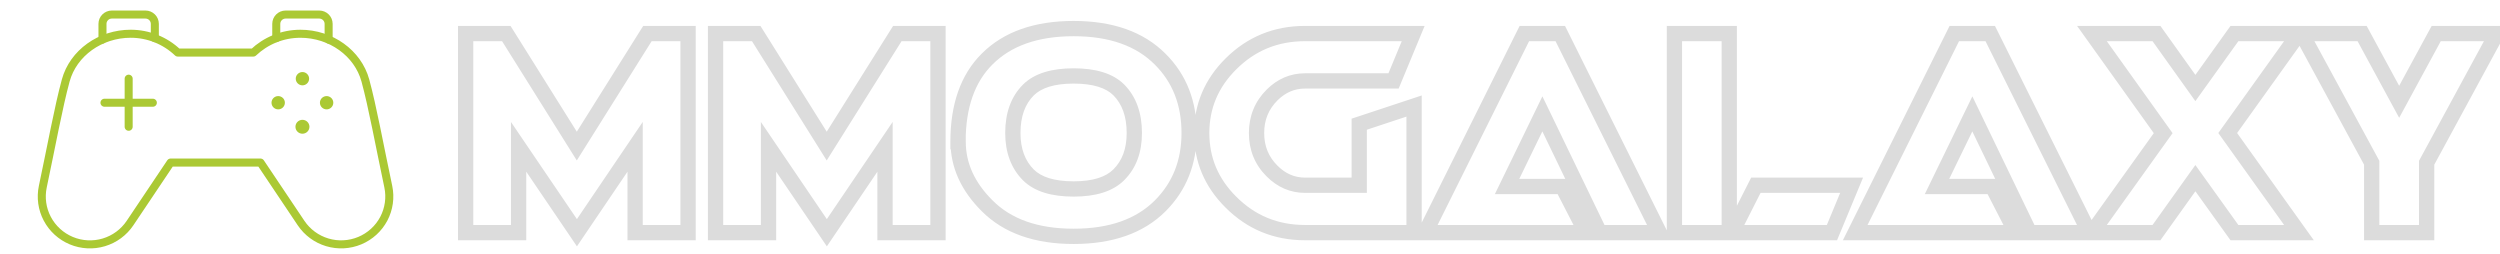 <svg width="207" height="21" viewBox="0 0 207 21" fill="none" xmlns="http://www.w3.org/2000/svg">
<g clip-path="url(#clip0_603_3810)">
<path d="M10.653 10.496V6.515M8.651 8.506H12.655M12.82 3.159V1.976C12.82 1.55 12.472 1.204 12.044 1.204H9.262C8.834 1.204 8.485 1.549 8.485 1.976V3.275" stroke="#ABC934" stroke-width="0.665" stroke-linecap="round" stroke-linejoin="round"/>
<path d="M21.569 13.46L24.929 18.47C25.444 19.236 26.21 19.8 27.097 20.065C27.984 20.331 28.936 20.281 29.79 19.925C30.644 19.568 31.347 18.928 31.778 18.113C32.208 17.297 32.34 16.359 32.151 15.457C31.424 12.032 30.845 8.836 30.253 6.668C29.628 4.385 27.387 2.795 24.878 2.795C23.363 2.795 21.991 3.389 20.975 4.352H14.719C13.67 3.352 12.272 2.794 10.818 2.794C8.308 2.794 6.065 4.385 5.442 6.667C4.849 8.837 4.27 12.032 3.544 15.457C3.354 16.359 3.485 17.298 3.916 18.113C4.347 18.929 5.05 19.57 5.904 19.926C6.759 20.283 7.711 20.332 8.598 20.067C9.485 19.801 10.252 19.236 10.766 18.47L14.126 13.46H21.569Z" stroke="#ABC934" stroke-width="0.665" stroke-linecap="round" stroke-linejoin="round"/>
<path d="M22.875 3.159V1.976C22.875 1.55 23.223 1.204 23.651 1.204H26.433C26.861 1.204 27.21 1.549 27.21 1.976V3.275" stroke="#ABC934" stroke-width="0.665" stroke-linecap="round" stroke-linejoin="round"/>
<path d="M23.035 9.056C23.341 9.056 23.588 8.81 23.588 8.506C23.588 8.202 23.341 7.956 23.035 7.956C22.729 7.956 22.481 8.202 22.481 8.506C22.481 8.81 22.729 9.056 23.035 9.056Z" fill="#ABC934"/>
<path d="M27.044 9.056C27.349 9.056 27.597 8.81 27.597 8.506C27.597 8.202 27.349 7.956 27.044 7.956C26.738 7.956 26.49 8.202 26.49 8.506C26.49 8.81 26.738 9.056 27.044 9.056Z" fill="#ABC934"/>
<path d="M25.042 7.066C25.347 7.066 25.595 6.819 25.595 6.515C25.595 6.212 25.347 5.965 25.042 5.965C24.736 5.965 24.488 6.212 24.488 6.515C24.488 6.819 24.736 7.066 25.042 7.066Z" fill="#ABC934"/>
<path d="M25.042 11.072C25.362 11.072 25.622 10.814 25.622 10.496C25.622 10.178 25.362 9.921 25.042 9.921C24.722 9.921 24.463 10.178 24.463 10.496C24.463 10.814 24.722 11.072 25.042 11.072Z" fill="#ABC934"/>
</g>
<mask id="path-8-outside-1_603_3810" maskUnits="userSpaceOnUse" x="37.423" y="1.26" width="171" height="20" fill="black">
<rect fill="white" x="37.423" y="1.26" width="171" height="20"/>
<path d="M52.587 12.157L47.769 19.271L42.941 12.157V19.26H38.555V2.778H41.922L47.759 12.095L53.606 2.778H56.973V19.26H52.587V12.157ZM73.28 12.157L68.462 19.271L63.634 12.157V19.26H59.248V2.778H62.614L68.452 12.095L74.299 2.778H77.666V19.26H73.28V12.157ZM88.897 19.569C85.802 19.569 83.414 18.725 81.732 17.037C80.133 15.444 79.333 13.677 79.333 11.735H79.323C79.323 8.77 80.126 6.488 81.732 4.889C83.414 3.207 85.802 2.366 88.897 2.366C91.993 2.366 94.381 3.211 96.063 4.899C97.662 6.491 98.461 8.53 98.461 11.014C98.461 13.43 97.665 15.438 96.073 17.037C94.385 18.725 91.993 19.569 88.897 19.569ZM88.897 15.647C90.606 15.647 91.852 15.256 92.634 14.473C93.492 13.622 93.921 12.469 93.921 11.014C93.921 9.497 93.492 8.307 92.634 7.442C91.859 6.673 90.613 6.289 88.897 6.289C87.181 6.289 85.932 6.677 85.15 7.452C84.292 8.31 83.863 9.497 83.863 11.014C83.863 12.462 84.292 13.619 85.15 14.483C85.932 15.259 87.181 15.647 88.897 15.647ZM109.559 15.338H112.545V10.283L117.085 8.78V19.26H108.056C105.64 19.26 103.592 18.416 101.91 16.728C100.304 15.129 99.501 13.224 99.501 11.014C99.501 8.804 100.304 6.9 101.91 5.3C103.592 3.619 105.64 2.778 108.056 2.778H117.013L115.386 6.701H109.559H108.056C107.02 6.701 106.11 7.088 105.328 7.864C104.47 8.722 104.041 9.772 104.041 11.014C104.041 12.263 104.47 13.313 105.328 14.164C106.11 14.947 107.02 15.338 108.056 15.338H109.559ZM129.356 15.441L131.323 19.26H118.011L126.216 2.778H129.192L137.397 19.26H132.455L127.709 9.429L124.785 15.441H129.356ZM153.313 15.338L151.686 19.26H143.399L145.385 15.338H153.313ZM138.642 19.26V2.778H143.182V19.26H138.642ZM164.956 15.441L166.922 19.26H153.611L161.816 2.778H164.791L172.996 19.26H168.055L163.309 9.429L160.385 15.441H164.956ZM185.011 2.778H190.354L184.455 11.014L190.354 19.26H185.011L181.778 14.751L178.556 19.26H173.213L179.112 11.024L173.213 2.778H178.556L181.778 7.287L185.011 2.778ZM201.719 2.778H206.733L200.926 13.475V19.26H196.376V13.475L190.57 2.778H195.583L198.651 8.43L201.719 2.778Z"/>
</mask>
<path d="M52.587 12.157H53.22V10.095L52.063 11.802L52.587 12.157ZM47.769 19.271L47.246 19.626L47.77 20.398L48.293 19.625L47.769 19.271ZM42.941 12.157L43.464 11.802L42.308 10.099V12.157H42.941ZM42.941 19.26V19.893H43.573V19.26H42.941ZM38.555 19.26H37.923V19.893H38.555V19.26ZM38.555 2.778V2.146H37.923V2.778H38.555ZM41.922 2.778L42.458 2.442L42.272 2.146H41.922V2.778ZM47.759 12.095L47.223 12.431L47.758 13.286L48.295 12.431L47.759 12.095ZM53.606 2.778V2.146H53.257L53.071 2.442L53.606 2.778ZM56.973 2.778H57.605V2.146H56.973V2.778ZM56.973 19.26V19.893H57.605V19.26H56.973ZM52.587 19.26H51.955V19.893H52.587V19.26ZM52.063 11.802L47.245 18.916L48.293 19.625L53.111 12.512L52.063 11.802ZM48.293 18.916L43.464 11.802L42.418 12.512L47.246 19.626L48.293 18.916ZM42.308 12.157V19.26H43.573V12.157H42.308ZM42.941 18.628H38.555V19.893H42.941V18.628ZM39.188 19.26V2.778H37.923V19.26H39.188ZM38.555 3.411H41.922V2.146H38.555V3.411ZM41.386 3.114L47.223 12.431L48.295 11.759L42.458 2.442L41.386 3.114ZM48.295 12.431L54.142 3.114L53.071 2.442L47.223 11.759L48.295 12.431ZM53.606 3.411H56.973V2.146H53.606V3.411ZM56.34 2.778V19.26H57.605V2.778H56.34ZM56.973 18.628H52.587V19.893H56.973V18.628ZM53.22 19.26V12.157H51.955V19.26H53.22ZM73.28 12.157H73.912V10.095L72.756 11.802L73.28 12.157ZM68.462 19.271L67.939 19.626L68.463 20.398L68.986 19.625L68.462 19.271ZM63.634 12.157L64.157 11.802L63.001 10.099V12.157H63.634ZM63.634 19.26V19.893H64.266V19.26H63.634ZM59.248 19.26H58.615V19.893H59.248V19.26ZM59.248 2.778V2.146H58.615V2.778H59.248ZM62.614 2.778L63.151 2.442L62.965 2.146H62.614V2.778ZM68.452 12.095L67.916 12.431L68.451 13.286L68.987 12.431L68.452 12.095ZM74.299 2.778V2.146H73.949L73.763 2.442L74.299 2.778ZM77.666 2.778H78.298V2.146H77.666V2.778ZM77.666 19.26V19.893H78.298V19.26H77.666ZM73.28 19.26H72.647V19.893H73.28V19.26ZM72.756 11.802L67.938 18.916L68.986 19.625L73.804 12.512L72.756 11.802ZM68.985 18.916L64.157 11.802L63.11 12.512L67.939 19.626L68.985 18.916ZM63.001 12.157V19.26H64.266V12.157H63.001ZM63.634 18.628H59.248V19.893H63.634V18.628ZM59.881 19.26V2.778H58.615V19.26H59.881ZM59.248 3.411H62.614V2.146H59.248V3.411ZM62.078 3.114L67.916 12.431L68.988 11.759L63.151 2.442L62.078 3.114ZM68.987 12.431L74.835 3.114L73.763 2.442L67.916 11.759L68.987 12.431ZM74.299 3.411H77.666V2.146H74.299V3.411ZM77.033 2.778V19.26H78.298V2.778H77.033ZM77.666 18.628H73.28V19.893H77.666V18.628ZM73.912 19.26V12.157H72.647V19.26H73.912ZM81.732 17.037L82.18 16.59L82.178 16.588L81.732 17.037ZM79.333 11.735H79.966V11.102H79.333V11.735ZM79.323 11.735H78.691V12.367H79.323V11.735ZM81.732 4.889L82.178 5.337L82.179 5.336L81.732 4.889ZM96.063 4.899L95.614 5.345L95.616 5.347L96.063 4.899ZM96.073 17.037L96.52 17.484L96.521 17.483L96.073 17.037ZM92.634 14.473L92.189 14.024L92.187 14.026L92.634 14.473ZM92.634 7.442L93.084 6.996L93.08 6.993L92.634 7.442ZM85.15 7.452L84.705 7.003L84.703 7.005L85.15 7.452ZM85.15 14.483L84.701 14.929L84.705 14.933L85.15 14.483ZM88.897 18.937C85.918 18.937 83.711 18.127 82.18 16.59L81.284 17.483C83.117 19.323 85.686 20.202 88.897 20.202V18.937ZM82.178 16.588C80.678 15.094 79.966 13.482 79.966 11.735H78.701C78.701 13.873 79.588 15.795 81.286 17.485L82.178 16.588ZM79.333 11.102H79.323V12.367H79.333V11.102ZM79.956 11.735C79.956 8.884 80.725 6.784 82.178 5.337L81.286 4.44C79.527 6.192 78.691 8.656 78.691 11.735H79.956ZM82.179 5.336C83.71 3.806 85.917 2.999 88.897 2.999V1.734C85.687 1.734 83.118 2.609 81.285 4.441L82.179 5.336ZM88.897 2.999C91.877 2.999 94.084 3.809 95.614 5.345L96.511 4.453C94.678 2.612 92.108 1.734 88.897 1.734V2.999ZM95.616 5.347C97.084 6.808 97.829 8.679 97.829 11.014H99.094C99.094 8.38 98.24 6.174 96.509 4.451L95.616 5.347ZM97.829 11.014C97.829 13.276 97.09 15.119 95.625 16.59L96.521 17.483C98.24 15.756 99.094 13.584 99.094 11.014H97.829ZM95.626 16.589C94.088 18.127 91.877 18.937 88.897 18.937V20.202C92.109 20.202 94.681 19.323 96.52 17.484L95.626 16.589ZM88.897 16.279C90.685 16.279 92.13 15.872 93.082 14.921L92.187 14.026C91.574 14.639 90.528 15.014 88.897 15.014V16.279ZM93.08 14.922C94.081 13.929 94.554 12.601 94.554 11.014H93.289C93.289 12.337 92.903 13.316 92.189 14.024L93.08 14.922ZM94.554 11.014C94.554 9.374 94.086 8.007 93.083 6.996L92.185 7.887C92.898 8.606 93.289 9.621 93.289 11.014H94.554ZM93.08 6.993C92.133 6.055 90.688 5.656 88.897 5.656V6.921C90.539 6.921 91.585 7.292 92.189 7.891L93.08 6.993ZM88.897 5.656C87.105 5.656 85.657 6.059 84.705 7.003L85.595 7.901C86.208 7.294 87.258 6.921 88.897 6.921V5.656ZM84.703 7.005C83.698 8.009 83.231 9.374 83.231 11.014H84.496C84.496 9.621 84.886 8.611 85.597 7.899L84.703 7.005ZM83.231 11.014C83.231 12.595 83.704 13.924 84.701 14.929L85.599 14.038C84.88 13.314 84.496 12.329 84.496 11.014H83.231ZM84.705 14.933C85.657 15.877 87.105 16.279 88.897 16.279V15.014C87.258 15.014 86.208 14.641 85.595 14.034L84.705 14.933ZM112.545 15.338V15.97H113.177V15.338H112.545ZM112.545 10.283L112.346 9.683L111.912 9.826V10.283H112.545ZM117.085 8.78H117.717V7.904L116.886 8.18L117.085 8.78ZM117.085 19.26V19.893H117.717V19.26H117.085ZM101.91 16.728L102.358 16.282L102.356 16.28L101.91 16.728ZM101.91 5.3L102.356 5.749L102.357 5.748L101.91 5.3ZM117.013 2.778L117.597 3.021L117.96 2.146H117.013V2.778ZM115.386 6.701V7.333H115.809L115.97 6.943L115.386 6.701ZM105.328 7.864L104.883 7.415L104.881 7.417L105.328 7.864ZM105.328 14.164L105.775 13.717L105.773 13.715L105.328 14.164ZM109.559 15.97H112.545V14.706H109.559V15.97ZM113.177 15.338V10.283H111.912V15.338H113.177ZM112.744 10.884L117.284 9.381L116.886 8.18L112.346 9.683L112.744 10.884ZM116.452 8.78V19.26H117.717V8.78H116.452ZM117.085 18.628H108.056V19.893H117.085V18.628ZM108.056 18.628C105.806 18.628 103.919 17.849 102.358 16.282L101.462 17.174C103.264 18.984 105.475 19.893 108.056 19.893V18.628ZM102.356 16.28C100.866 14.796 100.134 13.051 100.134 11.014H98.869C98.869 13.397 99.742 15.462 101.464 17.176L102.356 16.28ZM100.134 11.014C100.134 8.977 100.866 7.233 102.356 5.749L101.464 4.852C99.742 6.567 98.869 8.631 98.869 11.014H100.134ZM102.357 5.748C103.918 4.187 105.805 3.411 108.056 3.411V2.146C105.476 2.146 103.265 3.051 101.463 4.853L102.357 5.748ZM108.056 3.411H117.013V2.146H108.056V3.411ZM116.428 2.536L114.802 6.458L115.97 6.943L117.597 3.021L116.428 2.536ZM115.386 6.068H109.559V7.333H115.386V6.068ZM109.559 6.068H108.056V7.333H109.559V6.068ZM108.056 6.068C106.842 6.068 105.775 6.53 104.883 7.415L105.773 8.313C106.446 7.647 107.198 7.333 108.056 7.333V6.068ZM104.881 7.417C103.901 8.396 103.409 9.609 103.409 11.014H104.674C104.674 9.935 105.039 9.047 105.775 8.311L104.881 7.417ZM103.409 11.014C103.409 12.426 103.9 13.639 104.883 14.614L105.773 13.715C105.04 12.988 104.674 12.101 104.674 11.014H103.409ZM104.881 14.612C105.773 15.504 106.84 15.97 108.056 15.97V14.706C107.2 14.706 106.448 14.39 105.775 13.717L104.881 14.612ZM108.056 15.97H109.559V14.706H108.056V15.97ZM129.356 15.441L129.919 15.151L129.742 14.808H129.356V15.441ZM131.323 19.26V19.893H132.36L131.885 18.971L131.323 19.26ZM118.011 19.26L117.445 18.979L116.99 19.893H118.011V19.26ZM126.216 2.778V2.146H125.825L125.65 2.496L126.216 2.778ZM129.192 2.778L129.758 2.496L129.583 2.146H129.192V2.778ZM137.397 19.26V19.893H138.418L137.963 18.979L137.397 19.26ZM132.455 19.26L131.885 19.535L132.058 19.893H132.455V19.26ZM127.709 9.429L128.279 9.154L127.711 7.978L127.14 9.152L127.709 9.429ZM124.785 15.441L124.217 15.164L123.774 16.073H124.785V15.441ZM128.794 15.73L130.76 19.55L131.885 18.971L129.919 15.151L128.794 15.73ZM131.323 18.628H118.011V19.893H131.323V18.628ZM118.578 19.542L126.783 3.06L125.65 2.496L117.445 18.979L118.578 19.542ZM126.216 3.411H129.192V2.146H126.216V3.411ZM128.625 3.06L136.83 19.542L137.963 18.979L129.758 2.496L128.625 3.06ZM137.397 18.628H132.455V19.893H137.397V18.628ZM133.025 18.985L128.279 9.154L127.14 9.704L131.885 19.535L133.025 18.985ZM127.14 9.152L124.217 15.164L125.354 15.718L128.278 9.705L127.14 9.152ZM124.785 16.073H129.356V14.808H124.785V16.073ZM153.313 15.338L153.897 15.58L154.26 14.706H153.313V15.338ZM151.686 19.26V19.893H152.108L152.27 19.503L151.686 19.26ZM143.399 19.26L142.834 18.974L142.369 19.893H143.399V19.26ZM145.385 15.338V14.706H144.997L144.821 15.052L145.385 15.338ZM138.642 19.26H138.01V19.893H138.642V19.26ZM138.642 2.778V2.146H138.01V2.778H138.642ZM143.182 2.778H143.815V2.146H143.182V2.778ZM143.182 19.26V19.893H143.815V19.26H143.182ZM152.728 15.096L151.102 19.018L152.27 19.503L153.897 15.58L152.728 15.096ZM151.686 18.628H143.399V19.893H151.686V18.628ZM143.963 19.546L145.95 15.624L144.821 15.052L142.834 18.974L143.963 19.546ZM145.385 15.97H153.313V14.706H145.385V15.97ZM139.275 19.26V2.778H138.01V19.26H139.275ZM138.642 3.411H143.182V2.146H138.642V3.411ZM142.55 2.778V19.26H143.815V2.778H142.55ZM143.182 18.628H138.642V19.893H143.182V18.628ZM164.956 15.441L165.518 15.151L165.342 14.808H164.956V15.441ZM166.922 19.26V19.893H167.959L167.485 18.971L166.922 19.26ZM153.611 19.26L153.045 18.979L152.59 19.893H153.611V19.26ZM161.816 2.778V2.146H161.424L161.25 2.496L161.816 2.778ZM164.791 2.778L165.358 2.496L165.183 2.146H164.791V2.778ZM172.996 19.26V19.893H174.018L173.563 18.979L172.996 19.26ZM168.055 19.26L167.485 19.535L167.658 19.893H168.055V19.26ZM163.309 9.429L163.879 9.154L163.311 7.978L162.74 9.152L163.309 9.429ZM160.385 15.441L159.816 15.164L159.374 16.073H160.385V15.441ZM164.394 15.73L166.36 19.55L167.485 18.971L165.518 15.151L164.394 15.73ZM166.922 18.628H153.611V19.893H166.922V18.628ZM154.177 19.542L162.382 3.06L161.25 2.496L153.045 18.979L154.177 19.542ZM161.816 3.411H164.791V2.146H161.816V3.411ZM164.225 3.06L172.43 19.542L173.563 18.979L165.358 2.496L164.225 3.06ZM172.996 18.628H168.055V19.893H172.996V18.628ZM168.624 18.985L163.879 9.154L162.739 9.704L167.485 19.535L168.624 18.985ZM162.74 9.152L159.816 15.164L160.954 15.718L163.878 9.705L162.74 9.152ZM160.385 16.073H164.956V14.808H160.385V16.073ZM185.011 2.778V2.146H184.686L184.496 2.41L185.011 2.778ZM190.354 2.778L190.868 3.147L191.585 2.146H190.354V2.778ZM184.455 11.014L183.94 10.646L183.677 11.014L183.94 11.382L184.455 11.014ZM190.354 19.26V19.893H191.584L190.868 18.892L190.354 19.26ZM185.011 19.26L184.496 19.629L184.686 19.893H185.011V19.26ZM181.778 14.751L182.292 14.383L181.777 13.665L181.263 14.383L181.778 14.751ZM178.556 19.26V19.893H178.881L179.07 19.628L178.556 19.26ZM173.213 19.26L172.698 18.892L171.982 19.893H173.213V19.26ZM179.112 11.024L179.626 11.393L179.889 11.025L179.626 10.656L179.112 11.024ZM173.213 2.778V2.146H171.982L172.698 3.146L173.213 2.778ZM178.556 2.778L179.07 2.41L178.881 2.146H178.556V2.778ZM181.778 7.287L181.263 7.655L181.777 8.374L182.292 7.656L181.778 7.287ZM185.011 3.411H190.354V2.146H185.011V3.411ZM189.839 2.41L183.94 10.646L184.969 11.383L190.868 3.147L189.839 2.41ZM183.94 11.382L189.839 19.628L190.868 18.892L184.969 10.646L183.94 11.382ZM190.354 18.628H185.011V19.893H190.354V18.628ZM185.525 18.892L182.292 14.383L181.264 15.12L184.496 19.629L185.525 18.892ZM181.263 14.383L178.041 18.893L179.07 19.628L182.293 15.119L181.263 14.383ZM178.556 18.628H173.213V19.893H178.556V18.628ZM173.727 19.629L179.626 11.393L178.597 10.656L172.698 18.892L173.727 19.629ZM179.626 10.656L173.727 2.41L172.698 3.146L178.597 11.393L179.626 10.656ZM173.213 3.411H178.556V2.146H173.213V3.411ZM178.041 3.146L181.263 7.655L182.293 6.92L179.07 2.41L178.041 3.146ZM182.292 7.656L185.525 3.147L184.496 2.41L181.264 6.919L182.292 7.656ZM201.719 2.778V2.146H201.343L201.163 2.476L201.719 2.778ZM206.733 2.778L207.289 3.08L207.796 2.146H206.733V2.778ZM200.926 13.475L200.371 13.173L200.294 13.314V13.475H200.926ZM200.926 19.26V19.893H201.559V19.26H200.926ZM196.376 19.26H195.744V19.893H196.376V19.26ZM196.376 13.475H197.009V13.314L196.932 13.173L196.376 13.475ZM190.57 2.778V2.146H189.507L190.014 3.08L190.57 2.778ZM195.583 2.778L196.139 2.476L195.96 2.146H195.583V2.778ZM198.651 8.43L198.095 8.732L198.651 9.756L199.207 8.732L198.651 8.43ZM201.719 3.411H206.733V2.146H201.719V3.411ZM206.177 2.476L200.371 13.173L201.482 13.776L207.289 3.08L206.177 2.476ZM200.294 13.475V19.26H201.559V13.475H200.294ZM200.926 18.628H196.376V19.893H200.926V18.628ZM197.009 19.26V13.475H195.744V19.26H197.009ZM196.932 13.173L191.126 2.476L190.014 3.08L195.82 13.776L196.932 13.173ZM190.57 3.411H195.583V2.146H190.57V3.411ZM195.028 3.08L198.095 8.732L199.207 8.128L196.139 2.476L195.028 3.08ZM199.207 8.732L202.275 3.08L201.163 2.476L198.095 8.128L199.207 8.732Z" fill="#DCDCDC" mask="url(#path-8-outside-1_603_3810)"/>
<defs>
<clipPath id="clip0_603_3810">
<rect width="35.5" height="20.34" fill="white" transform="translate(0.137 0.599)"/>
</clipPath>
</defs>
</svg>
